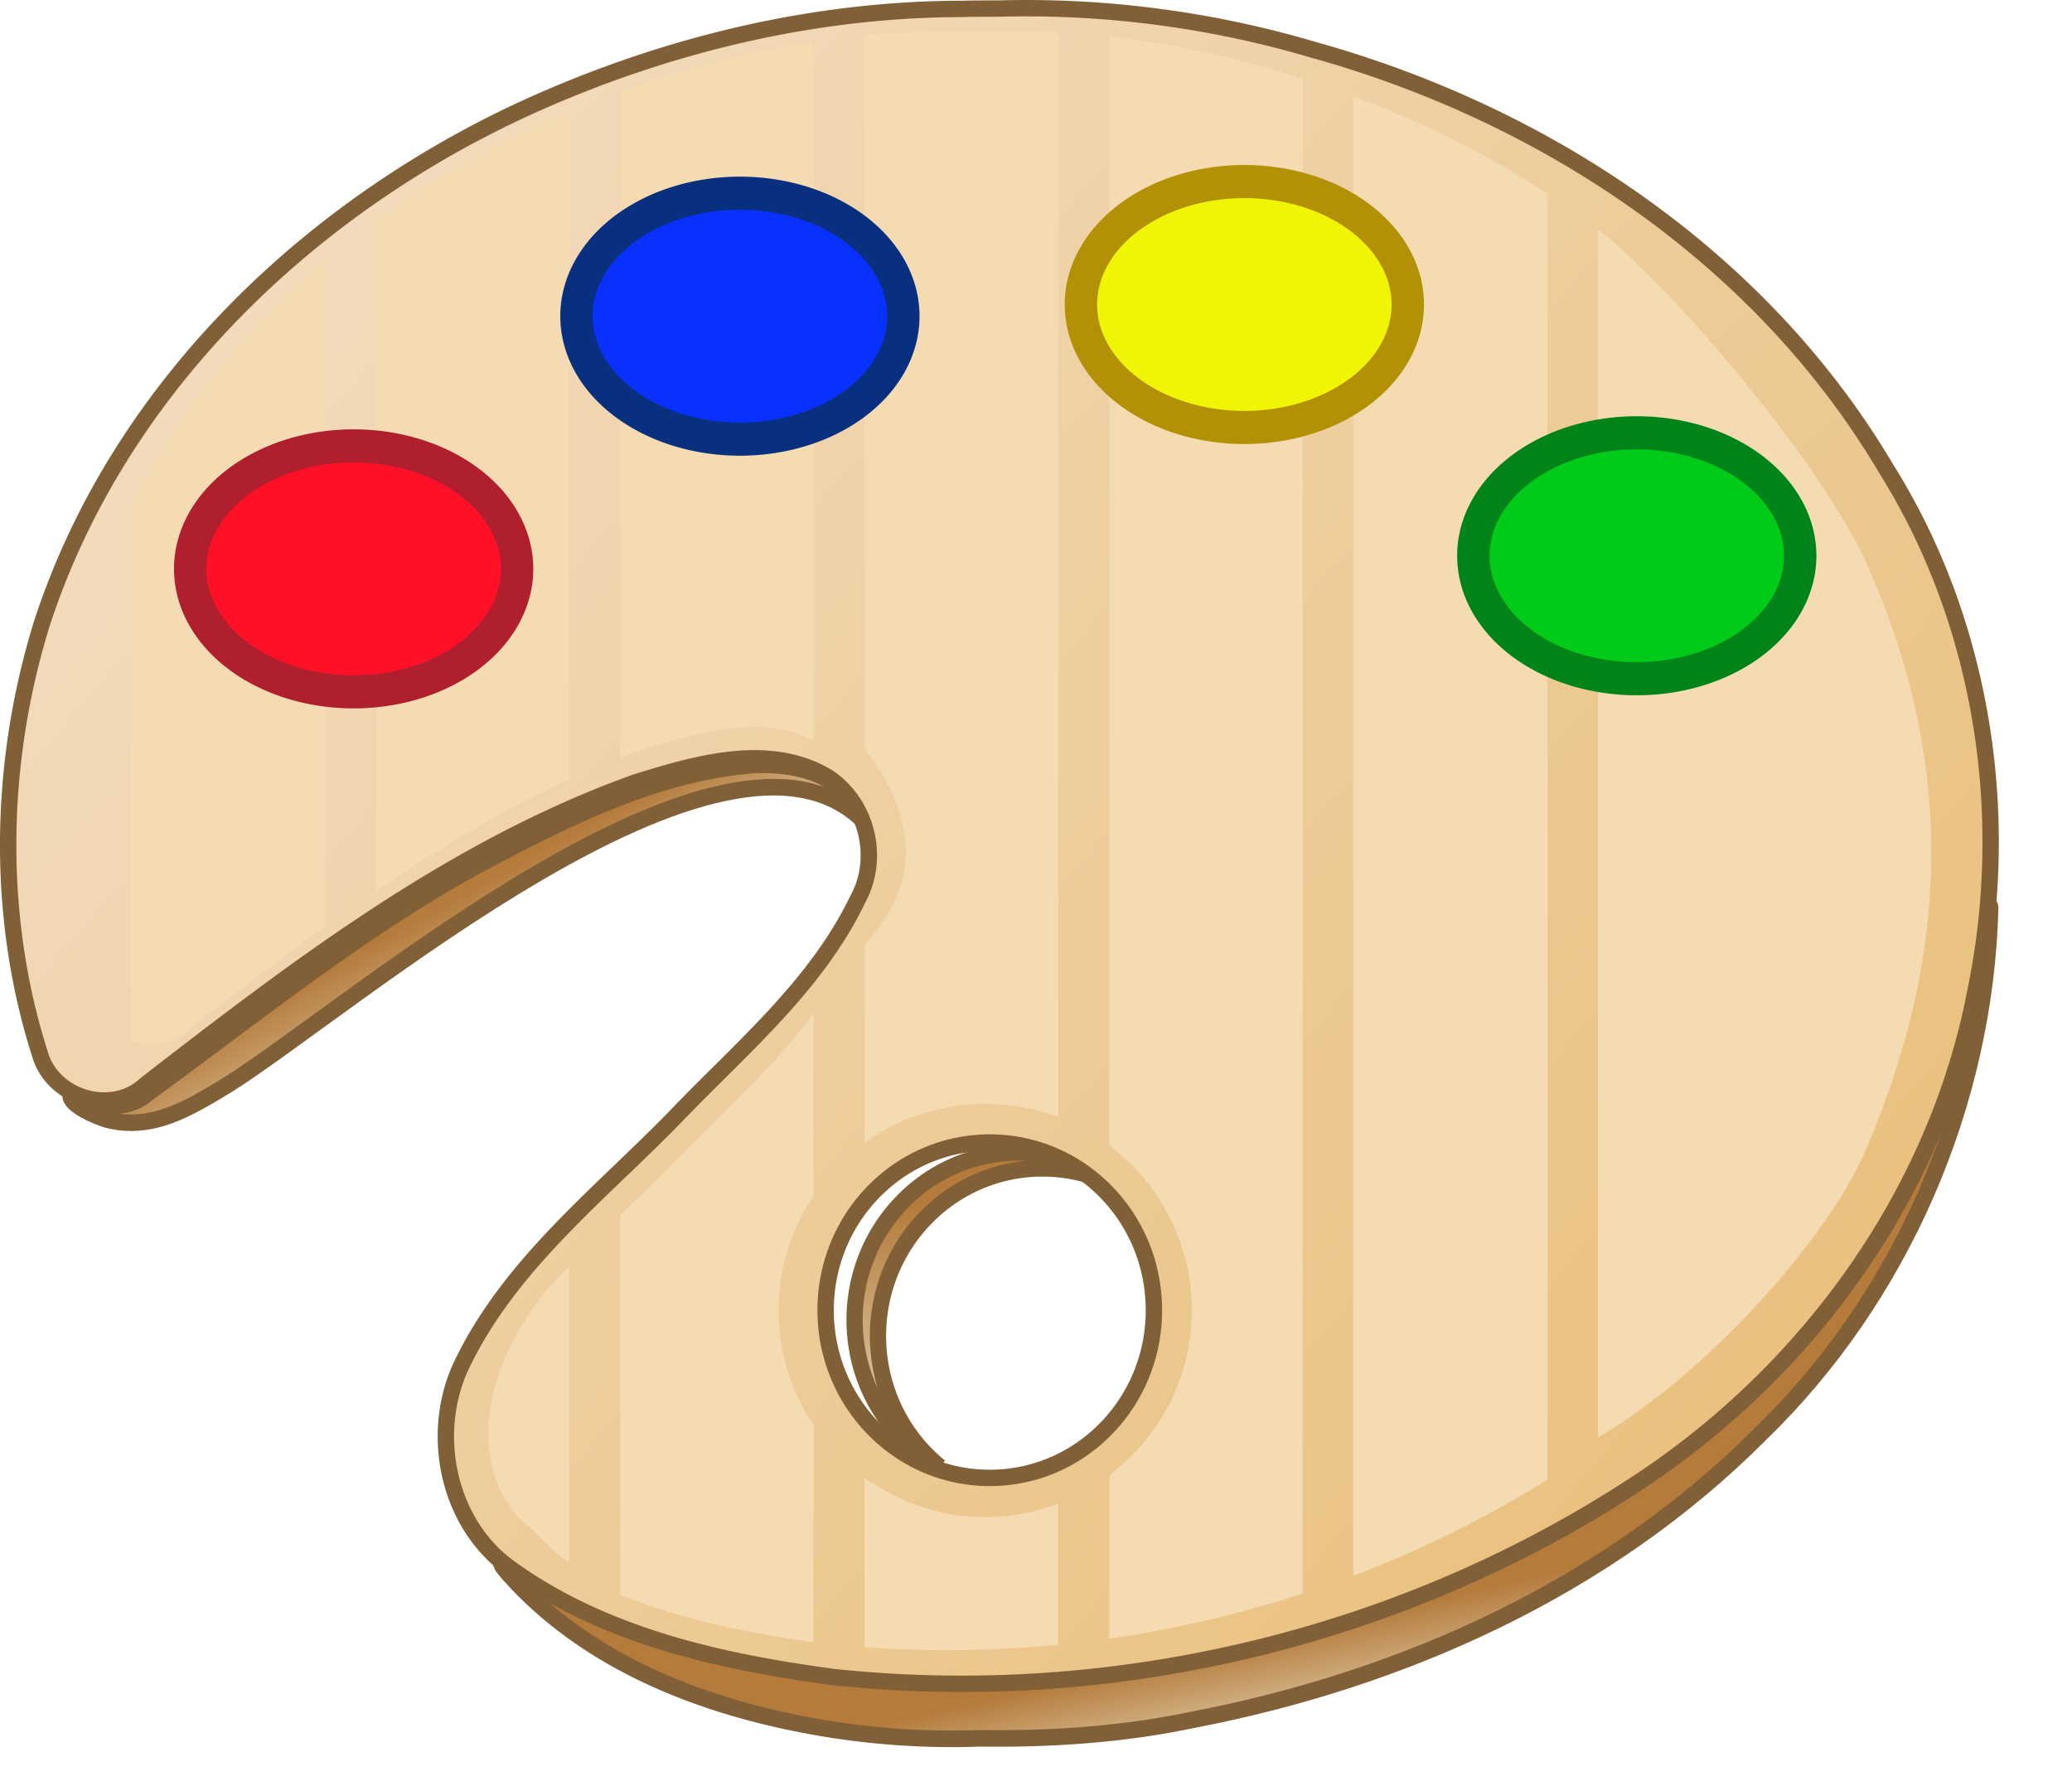<svg xmlns="http://www.w3.org/2000/svg" xmlns:xlink="http://www.w3.org/1999/xlink" viewBox="0 0 127.99 110"><defs><filter id="f" height="1.5" width="1.5" y="-.25" x="-.25" color-interpolation-filters="sRGB"><feGaussianBlur stdDeviation="3" result="blur" in="SourceAlpha"/><feColorMatrix values="1 0 0 0 0 0 1 0 0 0 0 0 1 0 0 0 0 0 0.6 0" result="bluralpha"/><feOffset in="bluralpha" result="offsetBlur" dx="3" dy="3"/><feMerge><feMergeNode in="offsetBlur"/><feMergeNode in="SourceGraphic"/></feMerge></filter><filter id="b" height="1.5" width="1.5" y="-.25" x="-.25" color-interpolation-filters="sRGB"><feGaussianBlur stdDeviation="3" result="blur" in="SourceAlpha"/><feColorMatrix values="1 0 0 0 0 0 1 0 0 0 0 0 1 0 0 0 0 0 0.6 0" result="bluralpha"/><feOffset in="bluralpha" result="offsetBlur" dx="3" dy="3"/><feMerge><feMergeNode in="offsetBlur"/><feMergeNode in="SourceGraphic"/></feMerge></filter><filter id="d" height="1.5" width="1.5" y="-.25" x="-.25" color-interpolation-filters="sRGB"><feGaussianBlur stdDeviation="3" result="blur" in="SourceAlpha"/><feColorMatrix values="1 0 0 0 0 0 1 0 0 0 0 0 1 0 0 0 0 0 0.6 0" result="bluralpha"/><feOffset in="bluralpha" result="offsetBlur" dx="3" dy="3"/><feMerge><feMergeNode in="offsetBlur"/><feMergeNode in="SourceGraphic"/></feMerge></filter><filter id="i" color-interpolation-filters="sRGB" width="1.5" y="-.25" x="-.25" height="1.5"><feTurbulence baseFrequency="0.032 0.162"/><feColorMatrix values="2 0 0 0 0 0 0 0 0 0 0 0 0 0 0 0 0 0 0.5 0.5" result="result91"/><feDisplacementMap scale="21.587" in2="result91" result="fbSourceGraphic" xChannelSelector="R" in="SourceGraphic"/><feColorMatrix values="0 0 0 -1 0 0 0 0 -1 0 0 0 0 -1 0 0 0 0 1 0" result="fbSourceGraphicAlpha" in="fbSourceGraphic"/><feGaussianBlur result="blur" stdDeviation="1" in="fbSourceGraphicAlpha"/><feColorMatrix values="1 0 0 0 0 0 1 0 0 0 0 0 1 0 0 0 0 0 0.4 0" result="bluralpha"/><feOffset result="offsetBlur" dy="3" dx="3" in="bluralpha"/><feMerge><feMergeNode in="offsetBlur"/><feMergeNode in="fbSourceGraphic"/></feMerge></filter><filter id="j" color-interpolation-filters="sRGB" width="1.5" y="-.25" x="-.25" height="1.5"><feTurbulence baseFrequency="0.017 0.103"/><feColorMatrix values="2 0 0 0 0 0 0 0 0 0 0 0 0 0 0 0 0 0 0.5 0.5" result="result91"/><feDisplacementMap scale="15.873" in2="result91" result="fbSourceGraphic" xChannelSelector="R" in="SourceGraphic"/><feColorMatrix values="0 0 0 -1 0 0 0 0 -1 0 0 0 0 -1 0 0 0 0 1 0" result="fbSourceGraphicAlpha" in="fbSourceGraphic"/><feGaussianBlur result="blur" stdDeviation="1" in="fbSourceGraphicAlpha"/><feColorMatrix values="1 0 0 0 0 0 1 0 0 0 0 0 1 0 0 0 0 0 0.4 0" result="bluralpha"/><feOffset result="offsetBlur" dy="3" dx="3" in="bluralpha"/><feMerge><feMergeNode in="offsetBlur"/><feMergeNode in="fbSourceGraphic"/></feMerge></filter><filter id="k" color-interpolation-filters="sRGB" width="1.5" y="-.25" x="-.25" height="1.5"><feTurbulence seed="85" baseFrequency="0.042 0.135"/><feColorMatrix values="2 0 0 0 0 0 0 0 0 0 0 0 0 0 0 0 0 0 0.5 0.5" result="result91"/><feDisplacementMap scale="16.825" in2="result91" result="fbSourceGraphic" xChannelSelector="R" in="SourceGraphic"/><feColorMatrix values="0 0 0 -1 0 0 0 0 -1 0 0 0 0 -1 0 0 0 0 1 0" result="fbSourceGraphicAlpha" in="fbSourceGraphic"/><feGaussianBlur result="blur" stdDeviation="1" in="fbSourceGraphicAlpha"/><feColorMatrix values="1 0 0 0 0 0 1 0 0 0 0 0 1 0 0 0 0 0 0.4 0" result="bluralpha"/><feOffset result="offsetBlur" dy="3" dx="3" in="bluralpha"/><feMerge><feMergeNode in="offsetBlur"/><feMergeNode in="fbSourceGraphic"/></feMerge></filter><filter id="l" color-interpolation-filters="sRGB" width="1.5" y="-.25" x="-.25" height="1.5"><feTurbulence baseFrequency="0.025 0.103"/><feColorMatrix values="2 0 0 0 0 0 0 0 0 0 0 0 0 0 0 0 0 0 0.5 0.5" result="result91"/><feDisplacementMap scale="15.873" in2="result91" result="fbSourceGraphic" xChannelSelector="R" in="SourceGraphic"/><feColorMatrix values="0 0 0 -1 0 0 0 0 -1 0 0 0 0 -1 0 0 0 0 1 0" result="fbSourceGraphicAlpha" in="fbSourceGraphic"/><feGaussianBlur result="blur" stdDeviation="1" in="fbSourceGraphicAlpha"/><feColorMatrix values="1 0 0 0 0 0 1 0 0 0 0 0 1 0 0 0 0 0 0.4 0" result="bluralpha"/><feOffset result="offsetBlur" dy="3" dx="3" in="bluralpha"/><feMerge><feMergeNode in="offsetBlur"/><feMergeNode in="fbSourceGraphic"/></feMerge></filter><linearGradient id="e" y2="353.43" xlink:href="#a" gradientUnits="userSpaceOnUse" x2="4571.4" gradientTransform="translate(77.805 129.78)" y1="324.44" x1="4565"/><linearGradient id="c" y2="252.36" xlink:href="#a" gradientUnits="userSpaceOnUse" x2="4507.1" gradientTransform="translate(77.805 129.78)" y1="162.48" x1="4507.1"/><linearGradient id="g" y2="165.71" xlink:href="#a" gradientUnits="userSpaceOnUse" x2="4336.1" gradientTransform="translate(77.805 129.78)" y1="131.99" x1="4317.9"/><linearGradient id="a"><stop offset="0" stop-color="#b47b3b"/><stop offset="1" stop-color="#e5d3b4"/></linearGradient><linearGradient id="h" y2="-71.156" gradientUnits="userSpaceOnUse" x2="4298.2" gradientTransform="matrix(.207 0 0 .211 -796.35 347.99)" y1="276.46" x1="4701.7"><stop offset="0" stop-color="#eac17f"/><stop offset="1" stop-color="#f2dabb"/></linearGradient></defs><path d="M4568 290.92c-25.272 25.273-25.272 66.254 0 91.526a64.774 64.774 0 0014.606 10.982 65.433 65.433 0 01-5.392-4.817c-25.273-25.273-25.273-66.254 0-91.526 20.831-20.831 52.317-24.47 76.898-10.96-25.408-20.314-62.572-18.746-86.112 4.795z" transform="matrix(.157 0 0 .16 -661.883 27.19)" filter="url(#b)" stroke="#815f37" stroke-width="6.379" fill="url(#c)"/><path d="M4874.4 243.76c-3.51 37.42-17.104 73.928-39.538 104.17-23.944 33.45-57.842 58.561-94.567 76.56-68.208 33.523-147.34 45.907-222.23 31.764-24.967-4.831-49.511-13.362-70.552-27.9-1.776-.532 1.198 2.525 1.584 3.032 23.035 25.3 56.804 37.652 89.845 43.15 15.027 2.466 30.224 3.48 45.444 2.936 20.657.269 41.339-1.072 61.6-5.267 60.103-11.337 118.85-37.05 162.84-80.31 40.184-38.048 64.555-92.463 65.939-147.8-.011-.144-.152-.519-.362-.34z" transform="matrix(.215 0 0 .22 -925.773 1.68)" filter="url(#d)" stroke="#815f37" stroke-width="4.65" fill="url(#e)"/><path d="M4519.8 204.13c-27.81 2.07-53.454 14.64-77.856 27.266-34.478 18.115-65.003 42.512-96.624 64.985-6.343 5.483-15.264 3.495-22.152.498-.33 2.725 7.608 6.042 10.266 6.79 13.05 3.428 23.742-3.134 34.573-9.49 35.408-21.666 143.53-113.66 183.4-73.94-.17-3.833-4.28-6.745-6.856-9.322-6.655-5.778-16.24-7.015-24.754-6.789z" transform="matrix(.215 0 0 .22 -925.773 1.68)" filter="url(#f)" stroke="#815f37" stroke-width="4.65" fill="url(#g)"/><path d="M137.24 317.87a66.128 66.128 0 00-2.471.02c-.714.002-1.408-.003-2.122.02-8.905 0-17.786 2.077-25.96 5.646-13.879 6.06-26.123 17.454-30.96 32.33-2.676 8.629-2.853 18.208-.04 26.823.922 2.558 4.428 3.535 6.442 1.65 9.4-7.28 19.045-14.643 30.28-18.67 3.764-1.172 8.291-2.507 11.91-.297 2.39 1.62 3.222 4.983 1.79 7.555-2.573 5.348-7.253 9.215-11.267 13.421-4.6 4.722-10.042 8.964-13.038 15.012-2.201 4.261-1.095 10.007 2.802 12.825 5.836 4.232 13.087 5.828 20.083 6.76 16.985 1.792 34.598-2.305 49.04-11.631 10.738-6.839 19.002-17.968 21.444-30.76 2.263-10.955.413-22.812-5.527-32.271-7.749-13.1-21.107-21.9-35.379-25.868a62.609 62.609 0 00-17.028-2.565zm-2.958 70.069c5.601 0 10.14 4.634 10.14 10.359s-4.538 10.359-10.14 10.359c-5.601 0-10.139-4.634-10.139-10.359s4.538-10.359 10.14-10.359z" stroke="#815f37" stroke-width="1.011" fill="url(#h)" transform="translate(-73.143 -317.36)"/><path d="M62.777 1.91c-.763-.009-1.518.011-2.281.031-.662.002-1.307-.021-1.969 0-1.705 0-3.427.09-5.125.25v44.004c3.034 4.058 3.757 8.116 0 12.173v12.23a12.715 12.715 0 017.469-2.407c1.586 0 3.098.284 4.5.812v-67a58.581 58.581 0 00-2.594-.093zm5.75.344v68.5c3.086 2.33 5.094 6.022 5.094 10.188 0 4.165-2.008 7.858-5.094 10.188v10.094a71.259 71.259 0 0011.938-2.781V4.88c-.629-.197-1.242-.418-1.875-.594a58.23 58.23 0 00-10.062-2.031zm-18.281.312c-4.064.612-8.068 1.687-11.938 3.094v41.156c.47-.183.961-.36 1.437-.531 3.314-1.032 7.238-2.196 10.5-.563zM83.59 5.941v91.406a69.53 69.53 0 0012-5.937V11.972c-3.743-2.463-7.817-4.474-12-6.031zm-48.438.969c-.24.101-.48.177-.719.281a57.54 57.54 0 00-11.219 6.5v41.375c3.819-2.598 7.762-4.99 11.937-6.906zm63.562 7.281v74.594c6.68-3.857 14.507-12.539 16.719-18.188 4.603-10.922 5.578-22.416.25-34.906-2.45-6.257-12.3-17.94-16.969-21.5zm-78.656 2C15.15 20.42 10.985 25.554 8.089 31.38v32.97c1.197.373 2.55.167 3.531-.75 2.764-2.142 5.589-4.29 8.438-6.345zM50.245 62.63c-2.392 3.234-5.49 5.951-8.25 8.844-1.19 1.221-2.442 2.396-3.688 3.594v23.438c3.8 1.549 7.897 2.364 11.938 2.937V88.004c-1.351-2.025-2.156-4.445-2.156-7.062s.805-5.038 2.156-7.063zM35.151 78.223c-4.976 4.819-6.884 12.067-2.656 15.97.857.62 1.74 1.806 2.656 2.312zm18.25 13.062v10.47c3.971.284 8.001.234 11.969-.157v-8.719a12.713 12.713 0 01-4.5.844c-2.787 0-5.37-.922-7.469-2.438z" fill="#f5dbb2"/><path d="M4510.6 49.417a46.956 34.527 0 11-93.913 0 46.956 34.527 0 1193.913 0z" transform="matrix(.215 0 0 .22 -938.483 23.61)" filter="url(#i)" stroke="#af1f2e" stroke-width="9.3" fill="#ff1027"/><path d="M4510.6 49.417a46.956 34.527 0 11-93.913 0 46.956 34.527 0 1193.913 0z" transform="matrix(.215 0 0 .22 -883.463 7.28)" filter="url(#j)" stroke="#b39104" stroke-width="9.3" fill="#eff504"/><path d="M4510.6 49.417a46.956 34.527 0 11-93.913 0 46.956 34.527 0 1193.913 0z" transform="matrix(.215 0 0 .22 -859.223 22.8)" filter="url(#k)" stroke="#008319" stroke-width="9.3" fill="#00cb19"/><path d="M4510.6 49.417a46.956 34.527 0 11-93.913 0 46.956 34.527 0 1193.913 0z" transform="matrix(.215 0 0 .22 -914.623 8)" filter="url(#l)" stroke="#08307f" stroke-width="9.3" fill="#0830ff"/></svg>